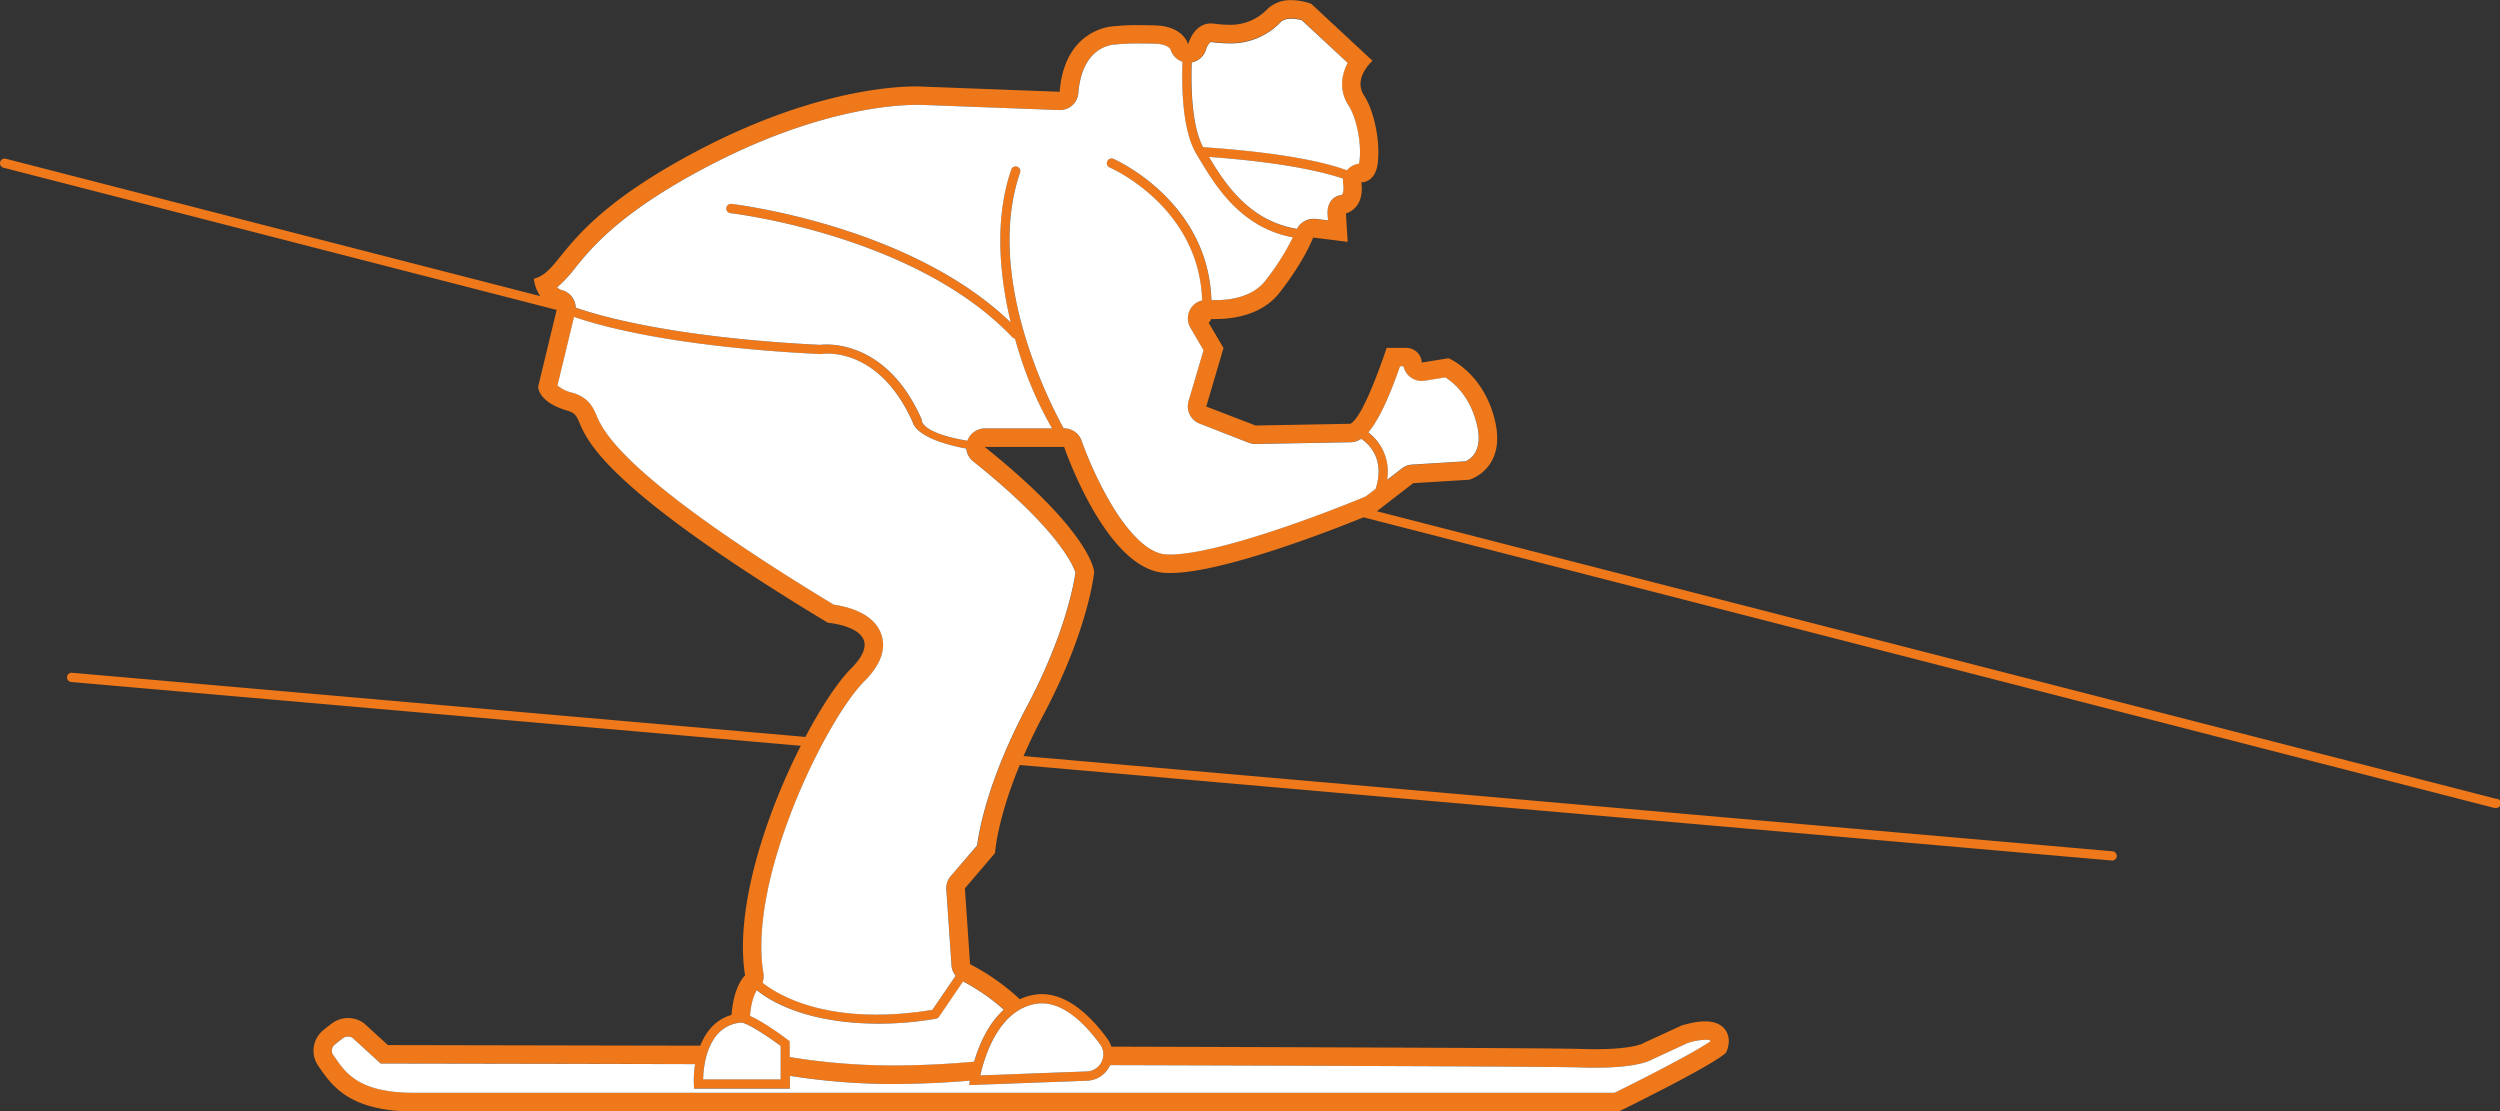 <svg id="Layer_1" data-name="Layer 1" xmlns="http://www.w3.org/2000/svg" viewBox="0 0 811.35 360.69"><rect x="0" y="0" width="811.35" height="360.69" fill="#333333" stroke="none"/><defs><style>.cls-1{fill:#ee781a;}.cls-2{fill:#fff;}</style></defs><title>ski forward</title><path class="cls-1" d="M916.87,463.35,553.51,370l11.78-9.11,18.19-1.12s12-3.35,8.39-19-15.1-20.43-15.1-20.43l-8.68,1.4h0a5.06,5.06,0,0,0-5-4.76h-6.43s-7.27,22.39-11.75,24.63l-30.78.56-16-6.16,5.6-19-4.85-8.23a1.48,1.48,0,0,0,.75-1.16h0c.44,0,1,0,1.56,0,5,0,14.84-1,20.72-8.54,8.12-10.36,10.92-17.91,10.92-17.91l11.19,1.4-.56-9.23s6.16-1.4,5-10.08h.08c.61,0,4.46-.23,5.23-6.15.84-6.44-.84-16.51-4.47-22.11s2.79-11.19,2.79-11.19l-19.86-18.47a19.46,19.46,0,0,0-6.54-1.21A10.62,10.62,0,0,0,518,207a16.49,16.49,0,0,1-12.52,5.12,36.92,36.92,0,0,1-4.83-.36,8.37,8.37,0,0,0-1-.07c-5.66,0-7.41,6.78-7.41,6.78s-1.4-5.87-10.64-6.15c-1.84-.06-3.49-.08-4.93-.08a71.06,71.06,0,0,0-8.44.36s-16,.28-17.68,21.26l-44.49-1.67s-.76-.06-2.22-.06c-7.64,0-34.51,1.58-71.65,21.32C288,276.92,289.69,292,279.9,294.55a12.67,12.67,0,0,0,2.08,5.63L108.53,255.6a1.5,1.5,0,1,0-.75,2.91l179.53,46.15-6,24.87s-.28,5,9.51,7.83-11.47,10.91,84.5,68.83c0,0,20.71,1.68,7.55,14.83-4.1,4.1-9.5,12.12-14.84,22.22l-238.1-20.83a1.51,1.51,0,0,0-.26,3l236.86,20.71c-11.23,22.13-21.57,52.75-18.07,74.51,0,0-3.7,3.19-4.38,12.82-5.22,1.47-8.37,5.48-10.17,10l-101.38-.2-7.53-6.9-.26-.21a8.74,8.74,0,0,0-10.25,0c-1,.71-2,1.52-3.07,2.4A8.59,8.59,0,0,0,210,550.08l.68,1c3.86,5.47,9.68,13.73,30.38,13.73H632l.63-.31c1.13-.55,27.78-13.63,33.57-18.26l.6-.48.3-.7c.18-.44,1.7-4.31-.89-7.21-3.14-3.53-9.33-2.24-13.71-1l-12.18,5.61h-.17l-.29.26c-.65.32-5.38,2.3-20.2,1.78-7.56-.26-75.38-.52-152.33-.74a8.55,8.55,0,0,0-1.25-2.51c-7.86-10.78-16.17-15.74-24-14.29a18.67,18.67,0,0,0-4.47,1.4A72.73,72.73,0,0,0,421.48,517l-1.68-24.62,9.79-11.47s.53-10.44,8-28.56l354.34,31h.13a1.5,1.5,0,0,0,.13-3l-353.36-30.9c1.78-4.09,3.89-8.53,6.42-13.3,14.83-28,16.51-46.45,16.51-46.45s-.56-12.59-35.54-40.57H452s13.43,39.45,32.45,40.85c.62.05,1.26.07,1.94.07,16.71,0,51.27-13.41,62.79-18.08l367,94.32a1.64,1.64,0,0,0,.38,0,1.5,1.5,0,0,0,.37-3ZM457.67,347.17A6,6,0,0,0,452,343.1h-.18c-5.69-10.44-25.39-50.2-14.15-83a1.5,1.5,0,1,0-2.84-1c-5.61,16.37-3.76,34.69-.16,49.65-32.8-31.69-90.06-38.42-90.65-38.49a1.5,1.5,0,1,0-.33,3c.59.07,60,7,91.47,40.25a1.47,1.47,0,0,0,.87.45c.53,1.91,1.09,3.75,1.65,5.5a119.11,119.11,0,0,0,10.41,23.66H426.23a6,6,0,0,0-5.66,4c-15.33-2.57-14.79-6.7-14.81-6.7a1.55,1.55,0,0,0-.12-.42c-11.46-25.8-30.77-24.25-32.91-24-48.08-2.39-72.1-9.55-79.27-12.08a6,6,0,0,0-4.38-5.64,3.83,3.83,0,0,1-1.67-.94,40.63,40.63,0,0,0,5.87-6.31c5.39-6.64,14.42-17.75,41.76-32.29,36-19.13,61.78-20.62,68.83-20.62,1.15,0,1.76,0,1.77,0h0l.22,0,44.49,1.68h.23a6,6,0,0,0,6-5.54c1.15-14.33,9.93-15.62,11.83-15.73h0a3.34,3.34,0,0,0,.61-.05,72.15,72.15,0,0,1,7.66-.3c1.5,0,3.1,0,4.75.07,3.33.1,4.73,1.2,5.05,1.87a6,6,0,0,0,3.9,4c-.3,8-.09,22.22,4.48,29.87h0c5.27,8.78,13.45,23.8,31.34,27.13a80.51,80.51,0,0,1-9,14.14c-4.25,5.42-11.84,6.23-16,6.23-.57,0-1.05,0-1.43,0-1.06-32.37-31.49-45.71-31.81-45.85a1.52,1.52,0,0,0-2,.8,1.5,1.5,0,0,0,.8,2c.31.13,29,12.69,30,43.13a6,6,0,0,0-3.8,8.9l4.27,7.27-4.86,16.52a6,6,0,0,0,3.61,7.31l15.94,6.16a6,6,0,0,0,2.17.4h.11l30.78-.56a6.09,6.09,0,0,0,2.58-.63c.23-.12.53-.27.89-.5,3.13,2.21,7.54,7,4.67,16.23l-3.2,2.47C536.74,370.67,501.68,384,486.37,384c-.54,0-1,0-1.5-.05-5.58-.41-12.15-6.73-18.49-17.79A124.47,124.47,0,0,1,457.67,347.17ZM444.78,529.7c7.53,0,14.34,7.07,18.89,13.3a5.43,5.43,0,0,1,.5,5.66,5.5,5.5,0,0,1-4.83,3.15l-34.53,1.28c1.15-5.34,5.54-21,17.82-23.19A11.25,11.25,0,0,1,444.78,529.7Zm216.91,12a1.11,1.11,0,0,1,0,.33c-5.45,3.83-23.48,12.95-31.07,16.68H241c-17.58,0-21.95-6.2-25.46-11.18l-.72-1a2.51,2.51,0,0,1,.44-3.43h0c.95-.8,1.87-1.52,2.74-2.16a2.54,2.54,0,0,1,1.52-.5,3.15,3.15,0,0,1,1.57.45l9.08,8.32h1.17c1.25,0,44.09.07,100.9.19a31.94,31.94,0,0,0-.41,6.52l.06,1.44H363v-4.16A213.92,213.92,0,0,0,396,555.88c8.43,0,17.26-.4,25.42-1.09l-.2,1.44,38.21-1.41a8.58,8.58,0,0,0,7.42-4.85,1.89,1.89,0,0,0,.09-.21c77.08.22,145.09.48,152.51.74,16.41.56,22-1.77,23.56-2.67l11.39-5.28a21.62,21.62,0,0,1,5.74-1A3.86,3.86,0,0,1,661.69,541.74Zm-314.6-5.81h.08c1.58,0,7.69,3.8,12.79,7.58v10.87H334.84C334.93,550,336.16,537,347.09,535.93Zm75.72,12.71c-8.12.74-17.35,1.23-26.79,1.23A208.25,208.25,0,0,1,363,547.13V542l-.59-.45c-2.13-1.61-8.08-5.93-12.29-7.77.36-4.86,1.59-7.38,2.2-8.35,4.19,3.42,16,10.86,39.83,10.86a110.19,110.19,0,0,0,18.29-1.6,1.53,1.53,0,0,0,1-.62l7.84-11.48a64.88,64.88,0,0,1,13.22,9.17C427.13,536.56,424.26,543.65,422.81,548.64Zm-7.59-60.18a6,6,0,0,0-1.42,4.32l1.68,24.62a6,6,0,0,0,1.34,3.38l-7.54,11.06c-33.66,5.47-50.31-5-55.13-8.8a6.36,6.36,0,0,0,.24-3.37c-4.94-30.68,20.42-82.08,32.73-94.4,5.43-5.43,7.28-10.66,5.49-15.52-2.53-6.89-11.39-8.85-15.32-9.39-68.5-41.46-74.91-56.44-77-61.38-1.06-2.49-2.52-5.9-7.8-7.4a11.68,11.68,0,0,1-4.9-2.37L293,306.93c7.86,2.76,31.75,9.7,79.77,12.07l.32,0c.76-.13,18.68-2.76,29.79,22.06.36,1.45,2.68,5.85,17.43,8.64a6,6,0,0,0,2.22,4.13c27.65,22.12,32.47,33.79,33.2,36.11-.53,3.72-3.43,20.18-15.74,43.39-12.4,23.41-15.42,39.49-16.14,45.11Zm84.46-270.78.2,0a44.3,44.3,0,0,0,5.61.4,22.34,22.34,0,0,0,16.77-6.87c.28-.28,1.13-1.13,3.48-1.13a13.24,13.24,0,0,1,3.4.49L544,224.44c-2.2,4.13-2.74,9.18.26,13.79,2.62,4,4.28,12.47,3.56,18a5.62,5.62,0,0,1-.2.94,5.88,5.88,0,0,0-3.58,1.8c-.1.11-.2.23-.29.35-6.18-2.31-19.45-5.67-46.69-7.53-3.78-7.08-4-20-3.68-27.5a6,6,0,0,0,4.67-4.39C498.21,219.5,499.07,217.68,499.68,217.68ZM542.54,264c.23,1.77,0,3.06-.6,3.46-3.13.36-4.67,3-4.48,6.21l.13,2-4-.5a6.13,6.13,0,0,0-.74,0,6.06,6.06,0,0,0-5.33,3.25C512,275.77,504.08,263.55,499,255c24.86,1.82,37.55,5,43.62,7.12A6.5,6.5,0,0,0,542.54,264Zm19.67,59a6,6,0,0,0,5.88,4.76,6.22,6.22,0,0,0,1-.08l6.67-1.08c2.56,1.61,8.1,6.07,10.29,15.53,1.92,8.23-1.89,10.91-3.75,11.71l-17.34,1.07a6,6,0,0,0-3.3,1.24l-4.79,3.7a16,16,0,0,0-6.16-15.39c2.35-2.75,5.81-8.55,10.28-21.46Z" transform="translate(-106.65 -204.08)"/><path class="cls-2" d="M643,547.83c-1.52.9-7.15,3.23-23.56,2.67-7.42-.26-75.43-.52-152.51-.74a1.89,1.89,0,0,1-.09.21,8.58,8.58,0,0,1-7.42,4.85l-38.21,1.41.2-1.44c-8.16.69-17,1.09-25.42,1.09A213.92,213.92,0,0,1,363,553.23v4.16H331.9l-.06-1.44a31.94,31.94,0,0,1,.41-6.52c-56.81-.12-99.65-.19-100.9-.19h-1.17l-9.08-8.32a3.15,3.15,0,0,0-1.57-.45,2.54,2.54,0,0,0-1.52.5c-.87.64-1.79,1.36-2.74,2.16h0a2.51,2.51,0,0,0-.44,3.43l.72,1c3.51,5,7.88,11.18,25.46,11.18H630.63c7.59-3.73,25.62-12.85,31.07-16.68a1.11,1.11,0,0,0,0-.33,3.86,3.86,0,0,0-1.53-.2,21.62,21.62,0,0,0-5.74,1Z" transform="translate(-106.65 -204.08)"/><path class="cls-2" d="M499,255c5.13,8.56,13,20.78,28.56,23.36a6.06,6.06,0,0,1,5.33-3.25,6.13,6.13,0,0,1,.74,0l4,.5-.13-2c-.19-3.2,1.35-5.85,4.48-6.21.6-.4.83-1.69.6-3.46a6.5,6.5,0,0,1,0-1.87C536.5,260,523.81,256.81,499,255Z" transform="translate(-106.65 -204.08)"/><path class="cls-2" d="M411.38,534.08a1.53,1.53,0,0,1-1,.62,110.19,110.19,0,0,1-18.29,1.6c-23.85,0-35.64-7.44-39.83-10.86-.61,1-1.84,3.49-2.2,8.35,4.21,1.84,10.16,6.16,12.29,7.77l.59.45v5.12A208.25,208.25,0,0,0,396,549.87c9.44,0,18.67-.49,26.79-1.23,1.45-5,4.32-12.08,9.63-16.87a64.88,64.88,0,0,0-13.22-9.17Z" transform="translate(-106.65 -204.08)"/><path class="cls-2" d="M484.87,384c.46,0,1,.05,1.5.05,15.31,0,50.37-13.34,63.55-18.87l3.2-2.47c2.87-9.19-1.54-14-4.67-16.23-.36.23-.66.38-.89.5a6.09,6.09,0,0,1-2.58.63l-30.78.56h-.11a6,6,0,0,1-2.17-.4L496,341.57a6,6,0,0,1-3.61-7.31l4.86-16.52L493,310.47a6,6,0,0,1,3.8-8.9c-1-30.44-29.67-43-30-43.13a1.5,1.5,0,0,1-.8-2,1.52,1.52,0,0,1,2-.8c.32.14,30.75,13.48,31.81,45.85.38,0,.86,0,1.43,0,4.15,0,11.74-.81,16-6.23a80.51,80.51,0,0,0,9-14.14c-17.89-3.33-26.07-18.35-31.34-27.13h0c-4.57-7.65-4.78-21.86-4.48-29.87a6,6,0,0,1-3.9-4c-.32-.67-1.72-1.77-5.05-1.87-1.65-.05-3.25-.07-4.75-.07a72.15,72.15,0,0,0-7.66.3,3.34,3.34,0,0,1-.61.05h0c-1.9.11-10.68,1.4-11.83,15.73a6,6,0,0,1-6,5.54h-.23l-44.49-1.68-.22,0h0s-.62,0-1.77,0c-7.05,0-32.84,1.49-68.83,20.62-27.34,14.54-36.37,25.65-41.76,32.29a40.63,40.63,0,0,1-5.87,6.31,3.83,3.83,0,0,0,1.67.94,6,6,0,0,1,4.38,5.64c7.17,2.53,31.19,9.69,79.27,12.08,2.14-.27,21.45-1.82,32.91,24a1.55,1.55,0,0,1,.12.42s-.52,4.13,14.81,6.7a6,6,0,0,1,5.66-4h21.84a119.11,119.11,0,0,1-10.41-23.66c-.56-1.75-1.12-3.59-1.65-5.5a1.47,1.47,0,0,1-.87-.45c-31.51-33.21-90.88-40.18-91.47-40.25a1.5,1.5,0,1,1,.33-3c.59.07,57.85,6.8,90.65,38.49-3.6-15-5.45-33.28.16-49.65a1.5,1.5,0,1,1,2.84,1c-11.24,32.84,8.46,72.6,14.15,83H452a6,6,0,0,1,5.69,4.07,124.47,124.47,0,0,0,8.71,19C472.72,377.23,479.29,383.55,484.87,384Z" transform="translate(-106.65 -204.08)"/><path class="cls-2" d="M493.42,224.34c-.27,7.48-.1,20.42,3.68,27.5,27.24,1.86,40.51,5.22,46.69,7.53.09-.12.19-.24.29-.35a5.88,5.88,0,0,1,3.58-1.8,5.62,5.62,0,0,0,.2-.94c.72-5.58-.94-14-3.56-18-3-4.61-2.46-9.66-.26-13.79l-14.9-13.85a13.24,13.24,0,0,0-3.4-.49c-2.35,0-3.2.85-3.48,1.13a22.34,22.34,0,0,1-16.77,6.87,44.3,44.3,0,0,1-5.61-.4l-.2,0c-.61,0-1.47,1.82-1.59,2.27A6,6,0,0,1,493.42,224.34Z" transform="translate(-106.65 -204.08)"/><path class="cls-2" d="M556.83,359.8l4.79-3.7a6,6,0,0,1,3.3-1.24l17.34-1.07c1.86-.8,5.67-3.48,3.75-11.71-2.19-9.46-7.73-13.92-10.29-15.53l-6.67,1.08a6.22,6.22,0,0,1-1,.08,6,6,0,0,1-5.88-4.76H561c-4.47,12.91-7.93,18.71-10.28,21.46A16,16,0,0,1,556.83,359.8Z" transform="translate(-106.65 -204.08)"/><path class="cls-2" d="M439.94,433.31c12.31-23.21,15.21-39.67,15.74-43.39-.73-2.32-5.55-14-33.2-36.11a6,6,0,0,1-2.22-4.13c-14.75-2.79-17.07-7.19-17.43-8.64-11.11-24.82-29-22.19-29.79-22.06l-.32,0c-48-2.37-71.91-9.31-79.77-12.07l-5.39,22.28a11.68,11.68,0,0,0,4.9,2.37c5.28,1.5,6.74,4.91,7.8,7.4,2.12,4.94,8.53,19.92,77,61.38,3.93.54,12.79,2.5,15.32,9.39,1.79,4.86-.06,10.09-5.49,15.52-12.31,12.32-37.67,63.72-32.73,94.4a6.36,6.36,0,0,1-.24,3.37c4.82,3.84,21.47,14.27,55.13,8.8l7.54-11.06a6,6,0,0,1-1.34-3.38l-1.68-24.62a6,6,0,0,1,1.42-4.32l8.58-10C424.52,472.8,427.54,456.72,439.94,433.31Z" transform="translate(-106.65 -204.08)"/><path class="cls-2" d="M334.84,554.38H360V543.51c-5.1-3.78-11.21-7.58-12.79-7.58h-.08C336.16,537,334.93,550,334.84,554.38Z" transform="translate(-106.65 -204.08)"/><path class="cls-2" d="M424.81,553.09l34.53-1.28a5.5,5.5,0,0,0,4.83-3.15,5.43,5.43,0,0,0-.5-5.66c-4.55-6.23-11.36-13.3-18.89-13.3a11.25,11.25,0,0,0-2.15.2C430.35,532.14,426,547.75,424.81,553.09Z" transform="translate(-106.65 -204.08)"/></svg>